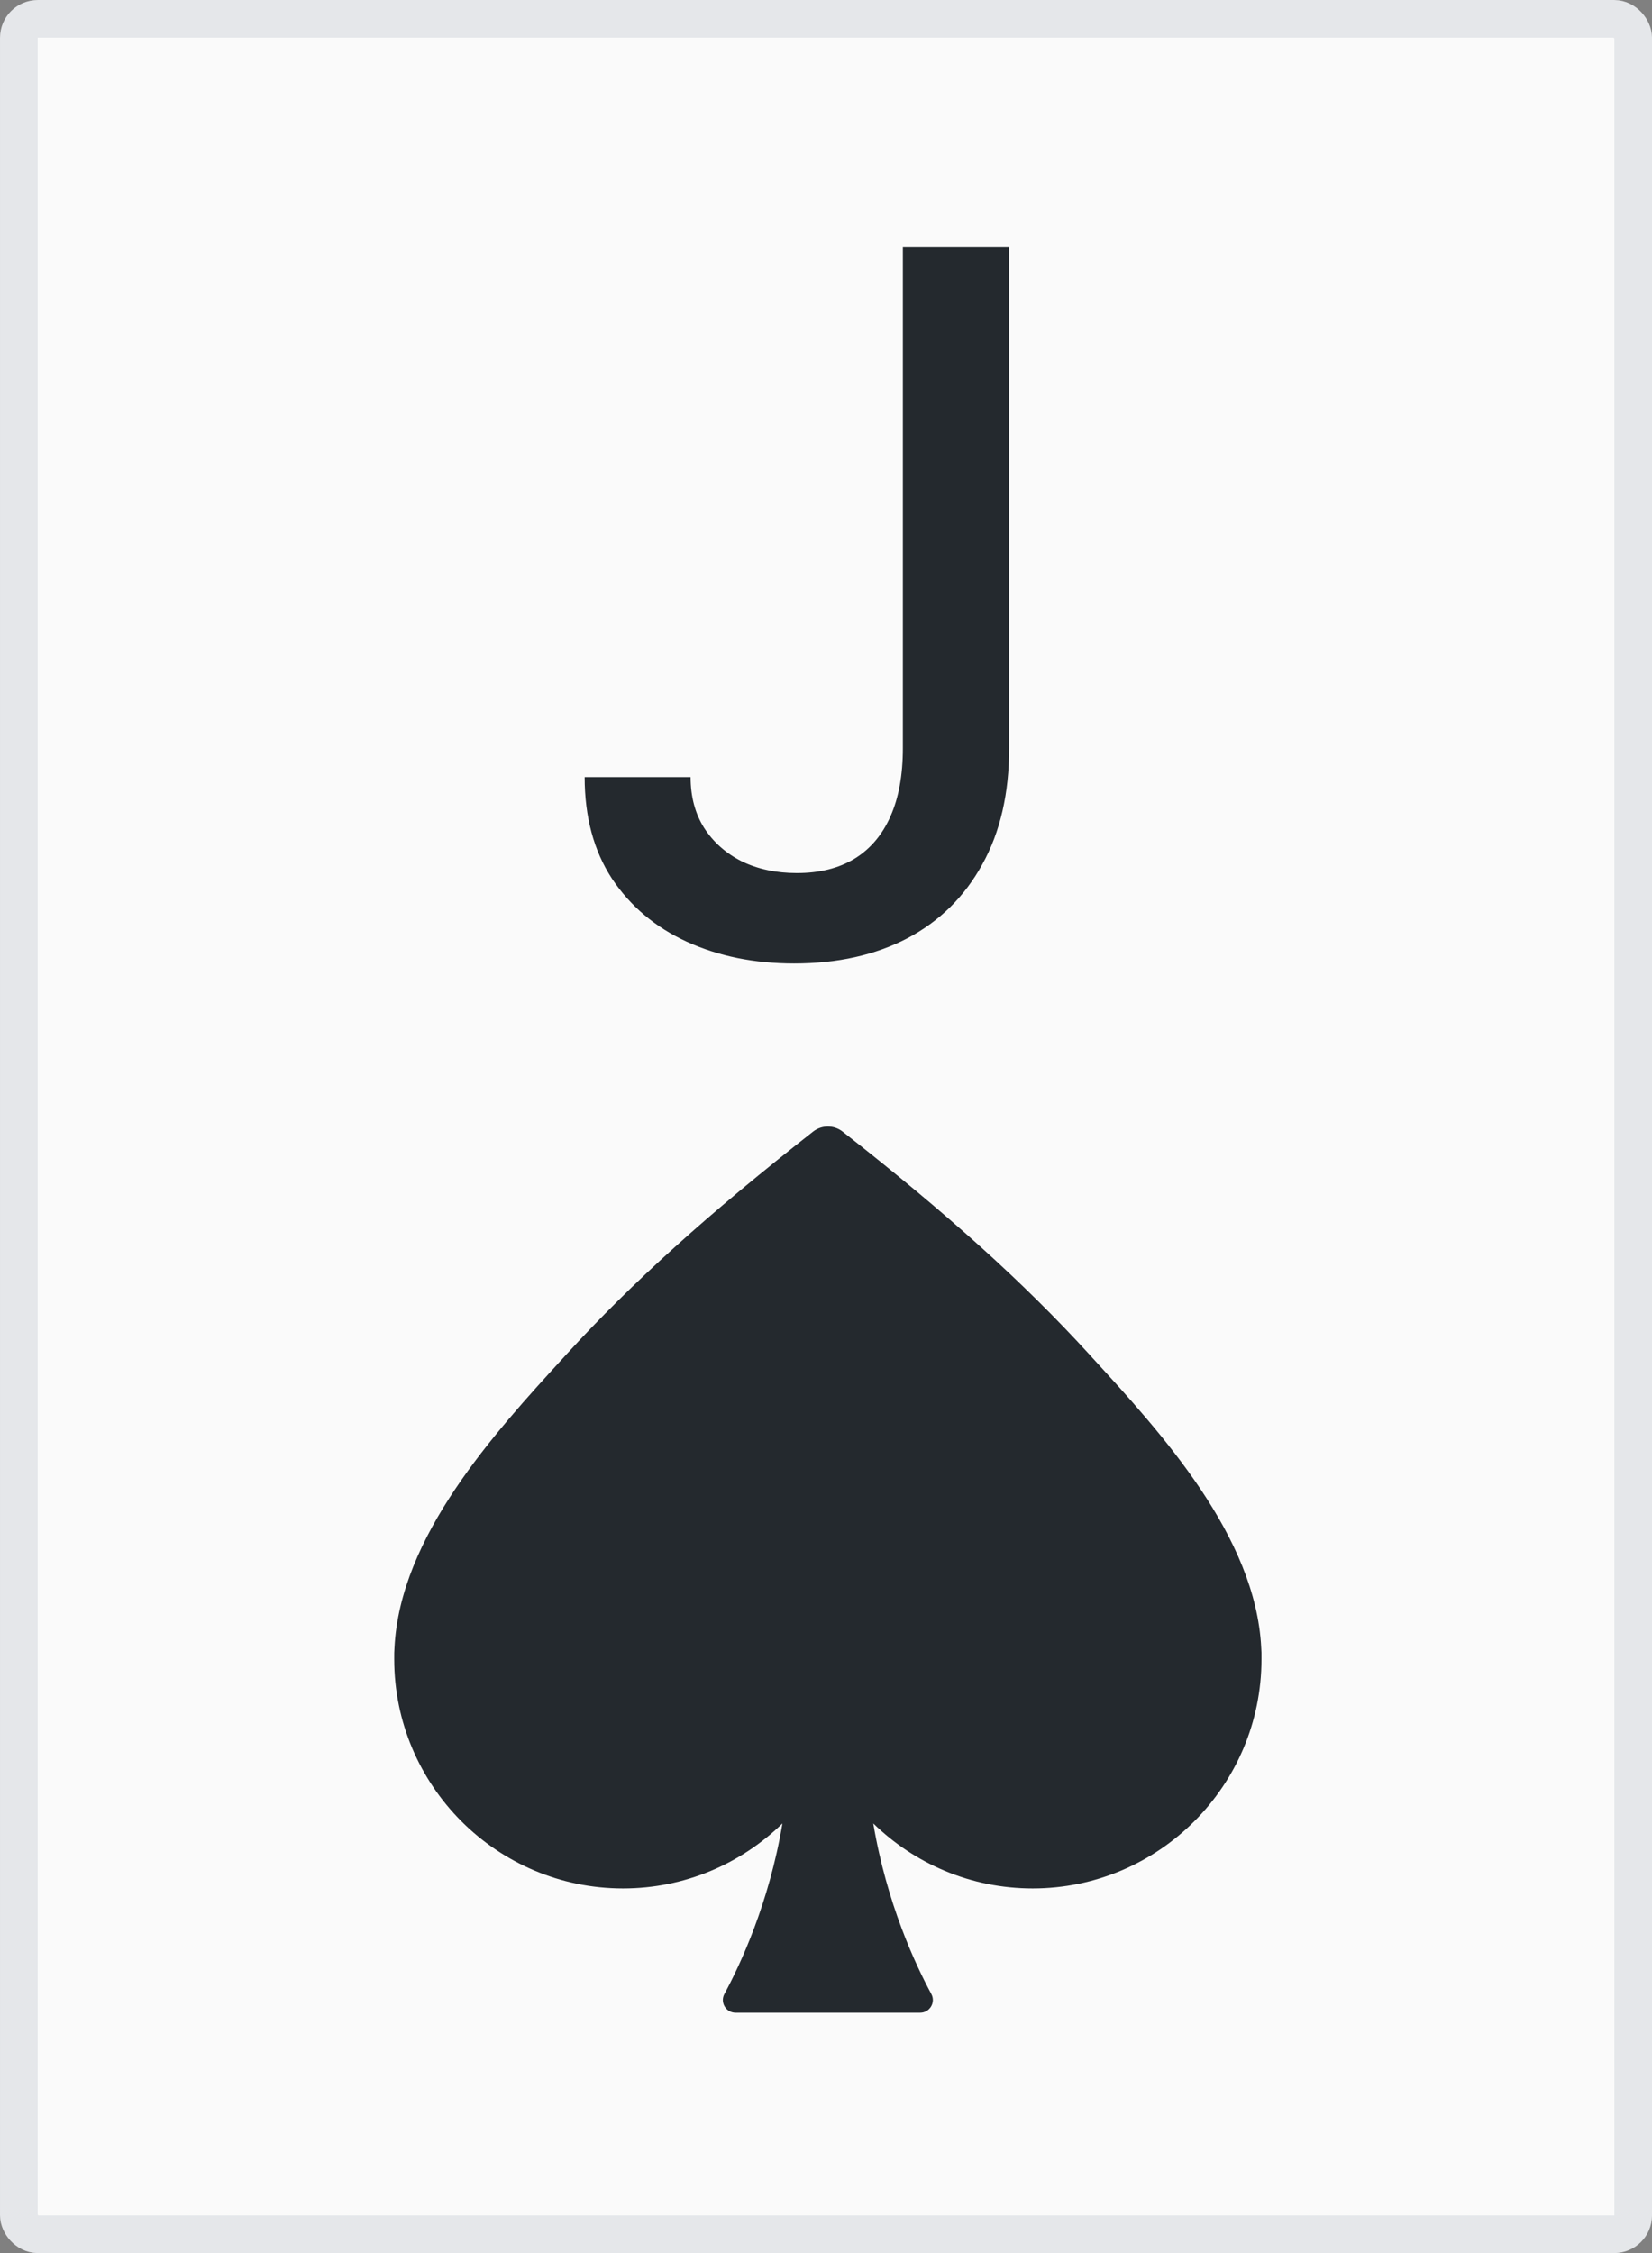 <svg width="44" height="60" viewBox="0 0 44 60" fill="none" xmlns="http://www.w3.org/2000/svg">
<rect x="0" y="0" width="44" height="60" fill="#808080" stroke="none"/>
<rect x="0.502" y="0.502" width="42.997" height="58.997" rx="0.502" fill="#FAFAFA"/>
<rect x="0.502" y="0.502" width="42.997" height="58.997" rx="0.502" stroke="#E5E7EA" stroke-width="1.003"/>
<path d="M24.047 6.575H26.878V19.922C26.878 21.13 26.64 22.162 26.162 23.02C25.69 23.878 25.025 24.534 24.167 24.987C23.309 25.435 22.304 25.658 21.152 25.658C20.091 25.658 19.139 25.465 18.293 25.079C17.453 24.693 16.788 24.132 16.298 23.397C15.814 22.655 15.572 21.755 15.572 20.694H18.394C18.394 21.215 18.514 21.666 18.753 22.046C18.998 22.426 19.332 22.723 19.755 22.937C20.183 23.146 20.674 23.25 21.225 23.25C21.826 23.25 22.334 23.124 22.751 22.873C23.174 22.616 23.496 22.239 23.716 21.742C23.937 21.246 24.047 20.639 24.047 19.922V6.575Z" fill="#24292E"/>
<path d="M33.599 44.141V44.134C33.601 44.058 33.599 43.973 33.592 43.882C33.447 40.913 30.93 38.163 29.091 36.154L28.992 36.045C27.263 34.155 25.244 32.333 22.444 30.137C22.328 30.045 22.189 30 22.049 30C21.91 30 21.771 30.045 21.655 30.136C18.855 32.332 16.836 34.155 15.107 36.045L15.008 36.154C13.169 38.163 10.652 40.913 10.507 43.882C10.501 43.973 10.498 44.058 10.5 44.134V44.141C10.5 44.156 10.5 44.17 10.5 44.184C10.5 47.551 13.234 50.29 16.594 50.29C18.244 50.29 19.741 49.63 20.84 48.559C20.482 50.689 19.714 52.324 19.294 53.101C19.172 53.327 19.336 53.6 19.592 53.6H24.507C24.763 53.6 24.927 53.327 24.805 53.101C24.385 52.324 23.617 50.689 23.259 48.559C24.358 49.63 25.855 50.29 27.505 50.29C30.865 50.29 33.599 47.551 33.599 44.184C33.599 44.17 33.599 44.156 33.599 44.141Z" fill="#24292E"/>
</svg>
